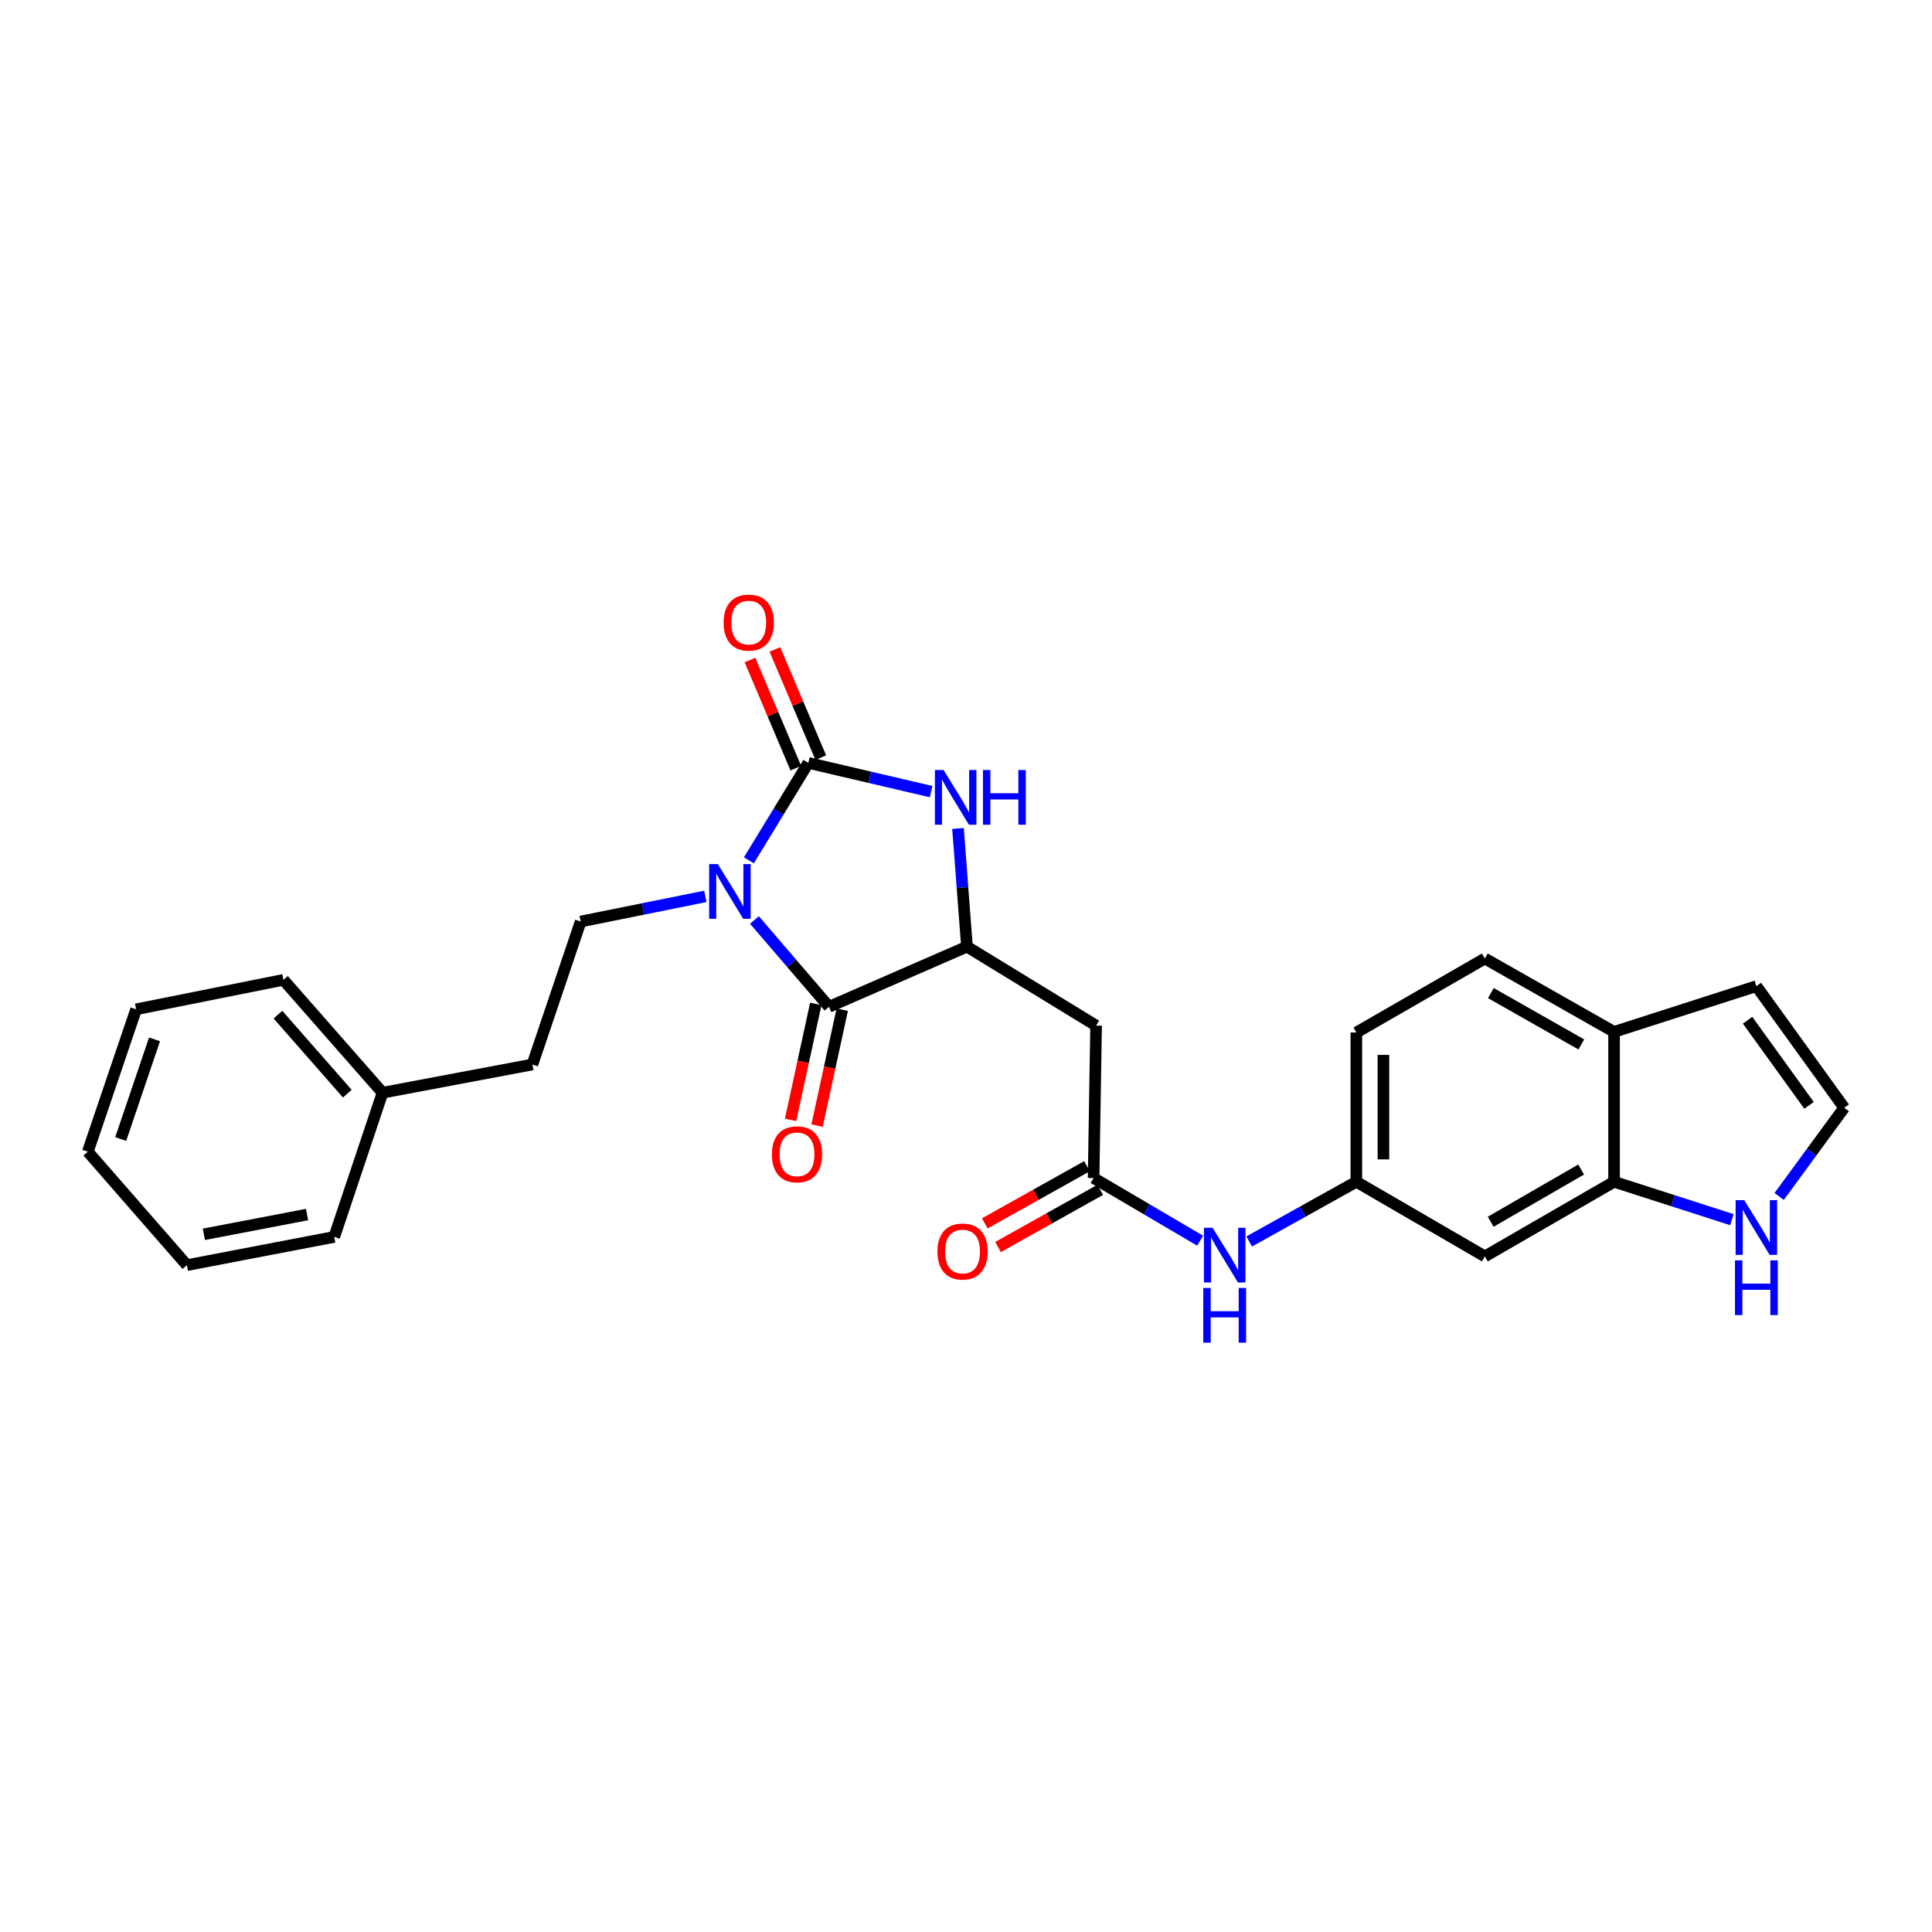 <?xml version='1.0' encoding='iso-8859-1'?>
<svg version='1.1' baseProfile='full'
              xmlns='http://www.w3.org/2000/svg'
                      xmlns:rdkit='http://www.rdkit.org/xml'
                      xmlns:xlink='http://www.w3.org/1999/xlink'
                  xml:space='preserve'
width='1000px' height='1000px' viewBox='0 0 1000 1000'>
<!-- END OF HEADER -->
<rect style='opacity:1.0;fill:#FFFFFF;stroke:none' width='1000' height='1000' x='0' y='0'> </rect>
<path class='bond-0' d='M 387.623,445.294 L 403.003,420.082' style='fill:none;fill-rule:evenodd;stroke:#0000FF;stroke-width:6px;stroke-linecap:butt;stroke-linejoin:miter;stroke-opacity:1' />
<path class='bond-0' d='M 403.003,420.082 L 418.383,394.871' style='fill:none;fill-rule:evenodd;stroke:#000000;stroke-width:6px;stroke-linecap:butt;stroke-linejoin:miter;stroke-opacity:1' />
<path class='bond-1' d='M 390.504,476.196 L 409.798,498.657' style='fill:none;fill-rule:evenodd;stroke:#0000FF;stroke-width:6px;stroke-linecap:butt;stroke-linejoin:miter;stroke-opacity:1' />
<path class='bond-1' d='M 409.798,498.657 L 429.092,521.117' style='fill:none;fill-rule:evenodd;stroke:#000000;stroke-width:6px;stroke-linecap:butt;stroke-linejoin:miter;stroke-opacity:1' />
<path class='bond-6' d='M 365.086,463.966 L 332.821,470.477' style='fill:none;fill-rule:evenodd;stroke:#0000FF;stroke-width:6px;stroke-linecap:butt;stroke-linejoin:miter;stroke-opacity:1' />
<path class='bond-6' d='M 332.821,470.477 L 300.556,476.987' style='fill:none;fill-rule:evenodd;stroke:#000000;stroke-width:6px;stroke-linecap:butt;stroke-linejoin:miter;stroke-opacity:1' />
<path class='bond-2' d='M 418.383,394.871 L 450.163,402.308' style='fill:none;fill-rule:evenodd;stroke:#000000;stroke-width:6px;stroke-linecap:butt;stroke-linejoin:miter;stroke-opacity:1' />
<path class='bond-2' d='M 450.163,402.308 L 481.943,409.744' style='fill:none;fill-rule:evenodd;stroke:#0000FF;stroke-width:6px;stroke-linecap:butt;stroke-linejoin:miter;stroke-opacity:1' />
<path class='bond-11' d='M 424.836,392.133 L 412.964,364.151' style='fill:none;fill-rule:evenodd;stroke:#000000;stroke-width:6px;stroke-linecap:butt;stroke-linejoin:miter;stroke-opacity:1' />
<path class='bond-11' d='M 412.964,364.151 L 401.092,336.169' style='fill:none;fill-rule:evenodd;stroke:#FF0000;stroke-width:6px;stroke-linecap:butt;stroke-linejoin:miter;stroke-opacity:1' />
<path class='bond-11' d='M 411.93,397.609 L 400.058,369.626' style='fill:none;fill-rule:evenodd;stroke:#000000;stroke-width:6px;stroke-linecap:butt;stroke-linejoin:miter;stroke-opacity:1' />
<path class='bond-11' d='M 400.058,369.626 L 388.186,341.644' style='fill:none;fill-rule:evenodd;stroke:#FF0000;stroke-width:6px;stroke-linecap:butt;stroke-linejoin:miter;stroke-opacity:1' />
<path class='bond-3' d='M 429.092,521.117 L 500.498,489.986' style='fill:none;fill-rule:evenodd;stroke:#000000;stroke-width:6px;stroke-linecap:butt;stroke-linejoin:miter;stroke-opacity:1' />
<path class='bond-13' d='M 422.242,519.63 L 415.726,549.635' style='fill:none;fill-rule:evenodd;stroke:#000000;stroke-width:6px;stroke-linecap:butt;stroke-linejoin:miter;stroke-opacity:1' />
<path class='bond-13' d='M 415.726,549.635 L 409.209,579.64' style='fill:none;fill-rule:evenodd;stroke:#FF0000;stroke-width:6px;stroke-linecap:butt;stroke-linejoin:miter;stroke-opacity:1' />
<path class='bond-13' d='M 435.942,522.605 L 429.426,552.61' style='fill:none;fill-rule:evenodd;stroke:#000000;stroke-width:6px;stroke-linecap:butt;stroke-linejoin:miter;stroke-opacity:1' />
<path class='bond-13' d='M 429.426,552.61 L 422.91,582.616' style='fill:none;fill-rule:evenodd;stroke:#FF0000;stroke-width:6px;stroke-linecap:butt;stroke-linejoin:miter;stroke-opacity:1' />
<path class='bond-27' d='M 495.862,428.812 L 498.18,459.399' style='fill:none;fill-rule:evenodd;stroke:#0000FF;stroke-width:6px;stroke-linecap:butt;stroke-linejoin:miter;stroke-opacity:1' />
<path class='bond-27' d='M 498.18,459.399 L 500.498,489.986' style='fill:none;fill-rule:evenodd;stroke:#000000;stroke-width:6px;stroke-linecap:butt;stroke-linejoin:miter;stroke-opacity:1' />
<path class='bond-4' d='M 500.498,489.986 L 567.341,530.861' style='fill:none;fill-rule:evenodd;stroke:#000000;stroke-width:6px;stroke-linecap:butt;stroke-linejoin:miter;stroke-opacity:1' />
<path class='bond-5' d='M 567.341,530.861 L 566.048,609.744' style='fill:none;fill-rule:evenodd;stroke:#000000;stroke-width:6px;stroke-linecap:butt;stroke-linejoin:miter;stroke-opacity:1' />
<path class='bond-10' d='M 566.048,609.744 L 593.617,625.961' style='fill:none;fill-rule:evenodd;stroke:#000000;stroke-width:6px;stroke-linecap:butt;stroke-linejoin:miter;stroke-opacity:1' />
<path class='bond-10' d='M 593.617,625.961 L 621.187,642.178' style='fill:none;fill-rule:evenodd;stroke:#0000FF;stroke-width:6px;stroke-linecap:butt;stroke-linejoin:miter;stroke-opacity:1' />
<path class='bond-17' d='M 562.625,603.627 L 536.177,618.427' style='fill:none;fill-rule:evenodd;stroke:#000000;stroke-width:6px;stroke-linecap:butt;stroke-linejoin:miter;stroke-opacity:1' />
<path class='bond-17' d='M 536.177,618.427 L 509.729,633.227' style='fill:none;fill-rule:evenodd;stroke:#FF0000;stroke-width:6px;stroke-linecap:butt;stroke-linejoin:miter;stroke-opacity:1' />
<path class='bond-17' d='M 569.471,615.862 L 543.023,630.661' style='fill:none;fill-rule:evenodd;stroke:#000000;stroke-width:6px;stroke-linecap:butt;stroke-linejoin:miter;stroke-opacity:1' />
<path class='bond-17' d='M 543.023,630.661 L 516.575,645.461' style='fill:none;fill-rule:evenodd;stroke:#FF0000;stroke-width:6px;stroke-linecap:butt;stroke-linejoin:miter;stroke-opacity:1' />
<path class='bond-19' d='M 300.556,476.987 L 275.57,550.979' style='fill:none;fill-rule:evenodd;stroke:#000000;stroke-width:6px;stroke-linecap:butt;stroke-linejoin:miter;stroke-opacity:1' />
<path class='bond-7' d='M 835.441,611.684 L 768.56,650.308' style='fill:none;fill-rule:evenodd;stroke:#000000;stroke-width:6px;stroke-linecap:butt;stroke-linejoin:miter;stroke-opacity:1' />
<path class='bond-7' d='M 818.398,605.337 L 771.581,632.374' style='fill:none;fill-rule:evenodd;stroke:#000000;stroke-width:6px;stroke-linecap:butt;stroke-linejoin:miter;stroke-opacity:1' />
<path class='bond-8' d='M 835.441,611.684 L 865.933,621.489' style='fill:none;fill-rule:evenodd;stroke:#000000;stroke-width:6px;stroke-linecap:butt;stroke-linejoin:miter;stroke-opacity:1' />
<path class='bond-8' d='M 865.933,621.489 L 896.424,631.294' style='fill:none;fill-rule:evenodd;stroke:#0000FF;stroke-width:6px;stroke-linecap:butt;stroke-linejoin:miter;stroke-opacity:1' />
<path class='bond-29' d='M 835.441,611.684 L 835.441,534.101' style='fill:none;fill-rule:evenodd;stroke:#000000;stroke-width:6px;stroke-linecap:butt;stroke-linejoin:miter;stroke-opacity:1' />
<path class='bond-12' d='M 920.889,619.287 L 937.717,596.333' style='fill:none;fill-rule:evenodd;stroke:#0000FF;stroke-width:6px;stroke-linecap:butt;stroke-linejoin:miter;stroke-opacity:1' />
<path class='bond-12' d='M 937.717,596.333 L 954.545,573.379' style='fill:none;fill-rule:evenodd;stroke:#000000;stroke-width:6px;stroke-linecap:butt;stroke-linejoin:miter;stroke-opacity:1' />
<path class='bond-9' d='M 768.56,650.308 L 702.045,611.684' style='fill:none;fill-rule:evenodd;stroke:#000000;stroke-width:6px;stroke-linecap:butt;stroke-linejoin:miter;stroke-opacity:1' />
<path class='bond-15' d='M 646.585,642.583 L 674.315,627.133' style='fill:none;fill-rule:evenodd;stroke:#0000FF;stroke-width:6px;stroke-linecap:butt;stroke-linejoin:miter;stroke-opacity:1' />
<path class='bond-15' d='M 674.315,627.133 L 702.045,611.684' style='fill:none;fill-rule:evenodd;stroke:#000000;stroke-width:6px;stroke-linecap:butt;stroke-linejoin:miter;stroke-opacity:1' />
<path class='bond-30' d='M 954.545,573.379 L 909.099,510.424' style='fill:none;fill-rule:evenodd;stroke:#000000;stroke-width:6px;stroke-linecap:butt;stroke-linejoin:miter;stroke-opacity:1' />
<path class='bond-30' d='M 936.361,572.142 L 904.549,528.073' style='fill:none;fill-rule:evenodd;stroke:#000000;stroke-width:6px;stroke-linecap:butt;stroke-linejoin:miter;stroke-opacity:1' />
<path class='bond-14' d='M 835.441,534.101 L 768.56,496.131' style='fill:none;fill-rule:evenodd;stroke:#000000;stroke-width:6px;stroke-linecap:butt;stroke-linejoin:miter;stroke-opacity:1' />
<path class='bond-14' d='M 818.488,540.597 L 771.671,514.019' style='fill:none;fill-rule:evenodd;stroke:#000000;stroke-width:6px;stroke-linecap:butt;stroke-linejoin:miter;stroke-opacity:1' />
<path class='bond-16' d='M 835.441,534.101 L 909.099,510.424' style='fill:none;fill-rule:evenodd;stroke:#000000;stroke-width:6px;stroke-linecap:butt;stroke-linejoin:miter;stroke-opacity:1' />
<path class='bond-20' d='M 702.045,611.684 L 702.045,534.428' style='fill:none;fill-rule:evenodd;stroke:#000000;stroke-width:6px;stroke-linecap:butt;stroke-linejoin:miter;stroke-opacity:1' />
<path class='bond-20' d='M 716.065,600.095 L 716.065,546.017' style='fill:none;fill-rule:evenodd;stroke:#000000;stroke-width:6px;stroke-linecap:butt;stroke-linejoin:miter;stroke-opacity:1' />
<path class='bond-18' d='M 768.56,496.131 L 702.045,534.428' style='fill:none;fill-rule:evenodd;stroke:#000000;stroke-width:6px;stroke-linecap:butt;stroke-linejoin:miter;stroke-opacity:1' />
<path class='bond-21' d='M 275.57,550.979 L 198.003,565.591' style='fill:none;fill-rule:evenodd;stroke:#000000;stroke-width:6px;stroke-linecap:butt;stroke-linejoin:miter;stroke-opacity:1' />
<path class='bond-22' d='M 198.003,565.591 L 146.707,507.168' style='fill:none;fill-rule:evenodd;stroke:#000000;stroke-width:6px;stroke-linecap:butt;stroke-linejoin:miter;stroke-opacity:1' />
<path class='bond-22' d='M 179.774,566.077 L 143.866,525.181' style='fill:none;fill-rule:evenodd;stroke:#000000;stroke-width:6px;stroke-linecap:butt;stroke-linejoin:miter;stroke-opacity:1' />
<path class='bond-23' d='M 198.003,565.591 L 173.001,640.221' style='fill:none;fill-rule:evenodd;stroke:#000000;stroke-width:6px;stroke-linecap:butt;stroke-linejoin:miter;stroke-opacity:1' />
<path class='bond-25' d='M 146.707,507.168 L 70.456,522.41' style='fill:none;fill-rule:evenodd;stroke:#000000;stroke-width:6px;stroke-linecap:butt;stroke-linejoin:miter;stroke-opacity:1' />
<path class='bond-24' d='M 173.001,640.221 L 96.735,654.841' style='fill:none;fill-rule:evenodd;stroke:#000000;stroke-width:6px;stroke-linecap:butt;stroke-linejoin:miter;stroke-opacity:1' />
<path class='bond-24' d='M 158.922,628.645 L 105.536,638.879' style='fill:none;fill-rule:evenodd;stroke:#000000;stroke-width:6px;stroke-linecap:butt;stroke-linejoin:miter;stroke-opacity:1' />
<path class='bond-26' d='M 96.735,654.841 L 45.455,596.107' style='fill:none;fill-rule:evenodd;stroke:#000000;stroke-width:6px;stroke-linecap:butt;stroke-linejoin:miter;stroke-opacity:1' />
<path class='bond-28' d='M 70.456,522.41 L 45.455,596.107' style='fill:none;fill-rule:evenodd;stroke:#000000;stroke-width:6px;stroke-linecap:butt;stroke-linejoin:miter;stroke-opacity:1' />
<path class='bond-28' d='M 79.982,537.969 L 62.481,589.556' style='fill:none;fill-rule:evenodd;stroke:#000000;stroke-width:6px;stroke-linecap:butt;stroke-linejoin:miter;stroke-opacity:1' />
<path  class='atom-0' d='M 371.536 447.242
L 380.816 462.242
Q 381.736 463.722, 383.216 466.402
Q 384.696 469.082, 384.776 469.242
L 384.776 447.242
L 388.536 447.242
L 388.536 475.562
L 384.656 475.562
L 374.696 459.162
Q 373.536 457.242, 372.296 455.042
Q 371.096 452.842, 370.736 452.162
L 370.736 475.562
L 367.056 475.562
L 367.056 447.242
L 371.536 447.242
' fill='#0000FF'/>
<path  class='atom-3' d='M 488.381 398.555
L 497.661 413.555
Q 498.581 415.035, 500.061 417.715
Q 501.541 420.395, 501.621 420.555
L 501.621 398.555
L 505.381 398.555
L 505.381 426.875
L 501.501 426.875
L 491.541 410.475
Q 490.381 408.555, 489.141 406.355
Q 487.941 404.155, 487.581 403.475
L 487.581 426.875
L 483.901 426.875
L 483.901 398.555
L 488.381 398.555
' fill='#0000FF'/>
<path  class='atom-3' d='M 508.781 398.555
L 512.621 398.555
L 512.621 410.595
L 527.101 410.595
L 527.101 398.555
L 530.941 398.555
L 530.941 426.875
L 527.101 426.875
L 527.101 413.795
L 512.621 413.795
L 512.621 426.875
L 508.781 426.875
L 508.781 398.555
' fill='#0000FF'/>
<path  class='atom-9' d='M 902.839 621.209
L 912.119 636.209
Q 913.039 637.689, 914.519 640.369
Q 915.999 643.049, 916.079 643.209
L 916.079 621.209
L 919.839 621.209
L 919.839 649.529
L 915.959 649.529
L 905.999 633.129
Q 904.839 631.209, 903.599 629.009
Q 902.399 626.809, 902.039 626.129
L 902.039 649.529
L 898.359 649.529
L 898.359 621.209
L 902.839 621.209
' fill='#0000FF'/>
<path  class='atom-9' d='M 898.019 652.361
L 901.859 652.361
L 901.859 664.401
L 916.339 664.401
L 916.339 652.361
L 920.179 652.361
L 920.179 680.681
L 916.339 680.681
L 916.339 667.601
L 901.859 667.601
L 901.859 680.681
L 898.019 680.681
L 898.019 652.361
' fill='#0000FF'/>
<path  class='atom-11' d='M 627.635 635.493
L 636.915 650.493
Q 637.835 651.973, 639.315 654.653
Q 640.795 657.333, 640.875 657.493
L 640.875 635.493
L 644.635 635.493
L 644.635 663.813
L 640.755 663.813
L 630.795 647.413
Q 629.635 645.493, 628.395 643.293
Q 627.195 641.093, 626.835 640.413
L 626.835 663.813
L 623.155 663.813
L 623.155 635.493
L 627.635 635.493
' fill='#0000FF'/>
<path  class='atom-11' d='M 622.815 666.645
L 626.655 666.645
L 626.655 678.685
L 641.135 678.685
L 641.135 666.645
L 644.975 666.645
L 644.975 694.965
L 641.135 694.965
L 641.135 681.885
L 626.655 681.885
L 626.655 694.965
L 622.815 694.965
L 622.815 666.645
' fill='#0000FF'/>
<path  class='atom-12' d='M 374.54 322.252
Q 374.54 315.452, 377.9 311.652
Q 381.26 307.852, 387.54 307.852
Q 393.82 307.852, 397.18 311.652
Q 400.54 315.452, 400.54 322.252
Q 400.54 329.132, 397.14 333.052
Q 393.74 336.932, 387.54 336.932
Q 381.3 336.932, 377.9 333.052
Q 374.54 329.172, 374.54 322.252
M 387.54 333.732
Q 391.86 333.732, 394.18 330.852
Q 396.54 327.932, 396.54 322.252
Q 396.54 316.692, 394.18 313.892
Q 391.86 311.052, 387.54 311.052
Q 383.22 311.052, 380.86 313.852
Q 378.54 316.652, 378.54 322.252
Q 378.54 327.972, 380.86 330.852
Q 383.22 333.732, 387.54 333.732
' fill='#FF0000'/>
<path  class='atom-14' d='M 399.526 597.479
Q 399.526 590.679, 402.886 586.879
Q 406.246 583.079, 412.526 583.079
Q 418.806 583.079, 422.166 586.879
Q 425.526 590.679, 425.526 597.479
Q 425.526 604.359, 422.126 608.279
Q 418.726 612.159, 412.526 612.159
Q 406.286 612.159, 402.886 608.279
Q 399.526 604.399, 399.526 597.479
M 412.526 608.959
Q 416.846 608.959, 419.166 606.079
Q 421.526 603.159, 421.526 597.479
Q 421.526 591.919, 419.166 589.119
Q 416.846 586.279, 412.526 586.279
Q 408.206 586.279, 405.846 589.079
Q 403.526 591.879, 403.526 597.479
Q 403.526 603.199, 405.846 606.079
Q 408.206 608.959, 412.526 608.959
' fill='#FF0000'/>
<path  class='atom-18' d='M 485.209 647.786
Q 485.209 640.986, 488.569 637.186
Q 491.929 633.386, 498.209 633.386
Q 504.489 633.386, 507.849 637.186
Q 511.209 640.986, 511.209 647.786
Q 511.209 654.666, 507.809 658.586
Q 504.409 662.466, 498.209 662.466
Q 491.969 662.466, 488.569 658.586
Q 485.209 654.706, 485.209 647.786
M 498.209 659.266
Q 502.529 659.266, 504.849 656.386
Q 507.209 653.466, 507.209 647.786
Q 507.209 642.226, 504.849 639.426
Q 502.529 636.586, 498.209 636.586
Q 493.889 636.586, 491.529 639.386
Q 489.209 642.186, 489.209 647.786
Q 489.209 653.506, 491.529 656.386
Q 493.889 659.266, 498.209 659.266
' fill='#FF0000'/>
</svg>
